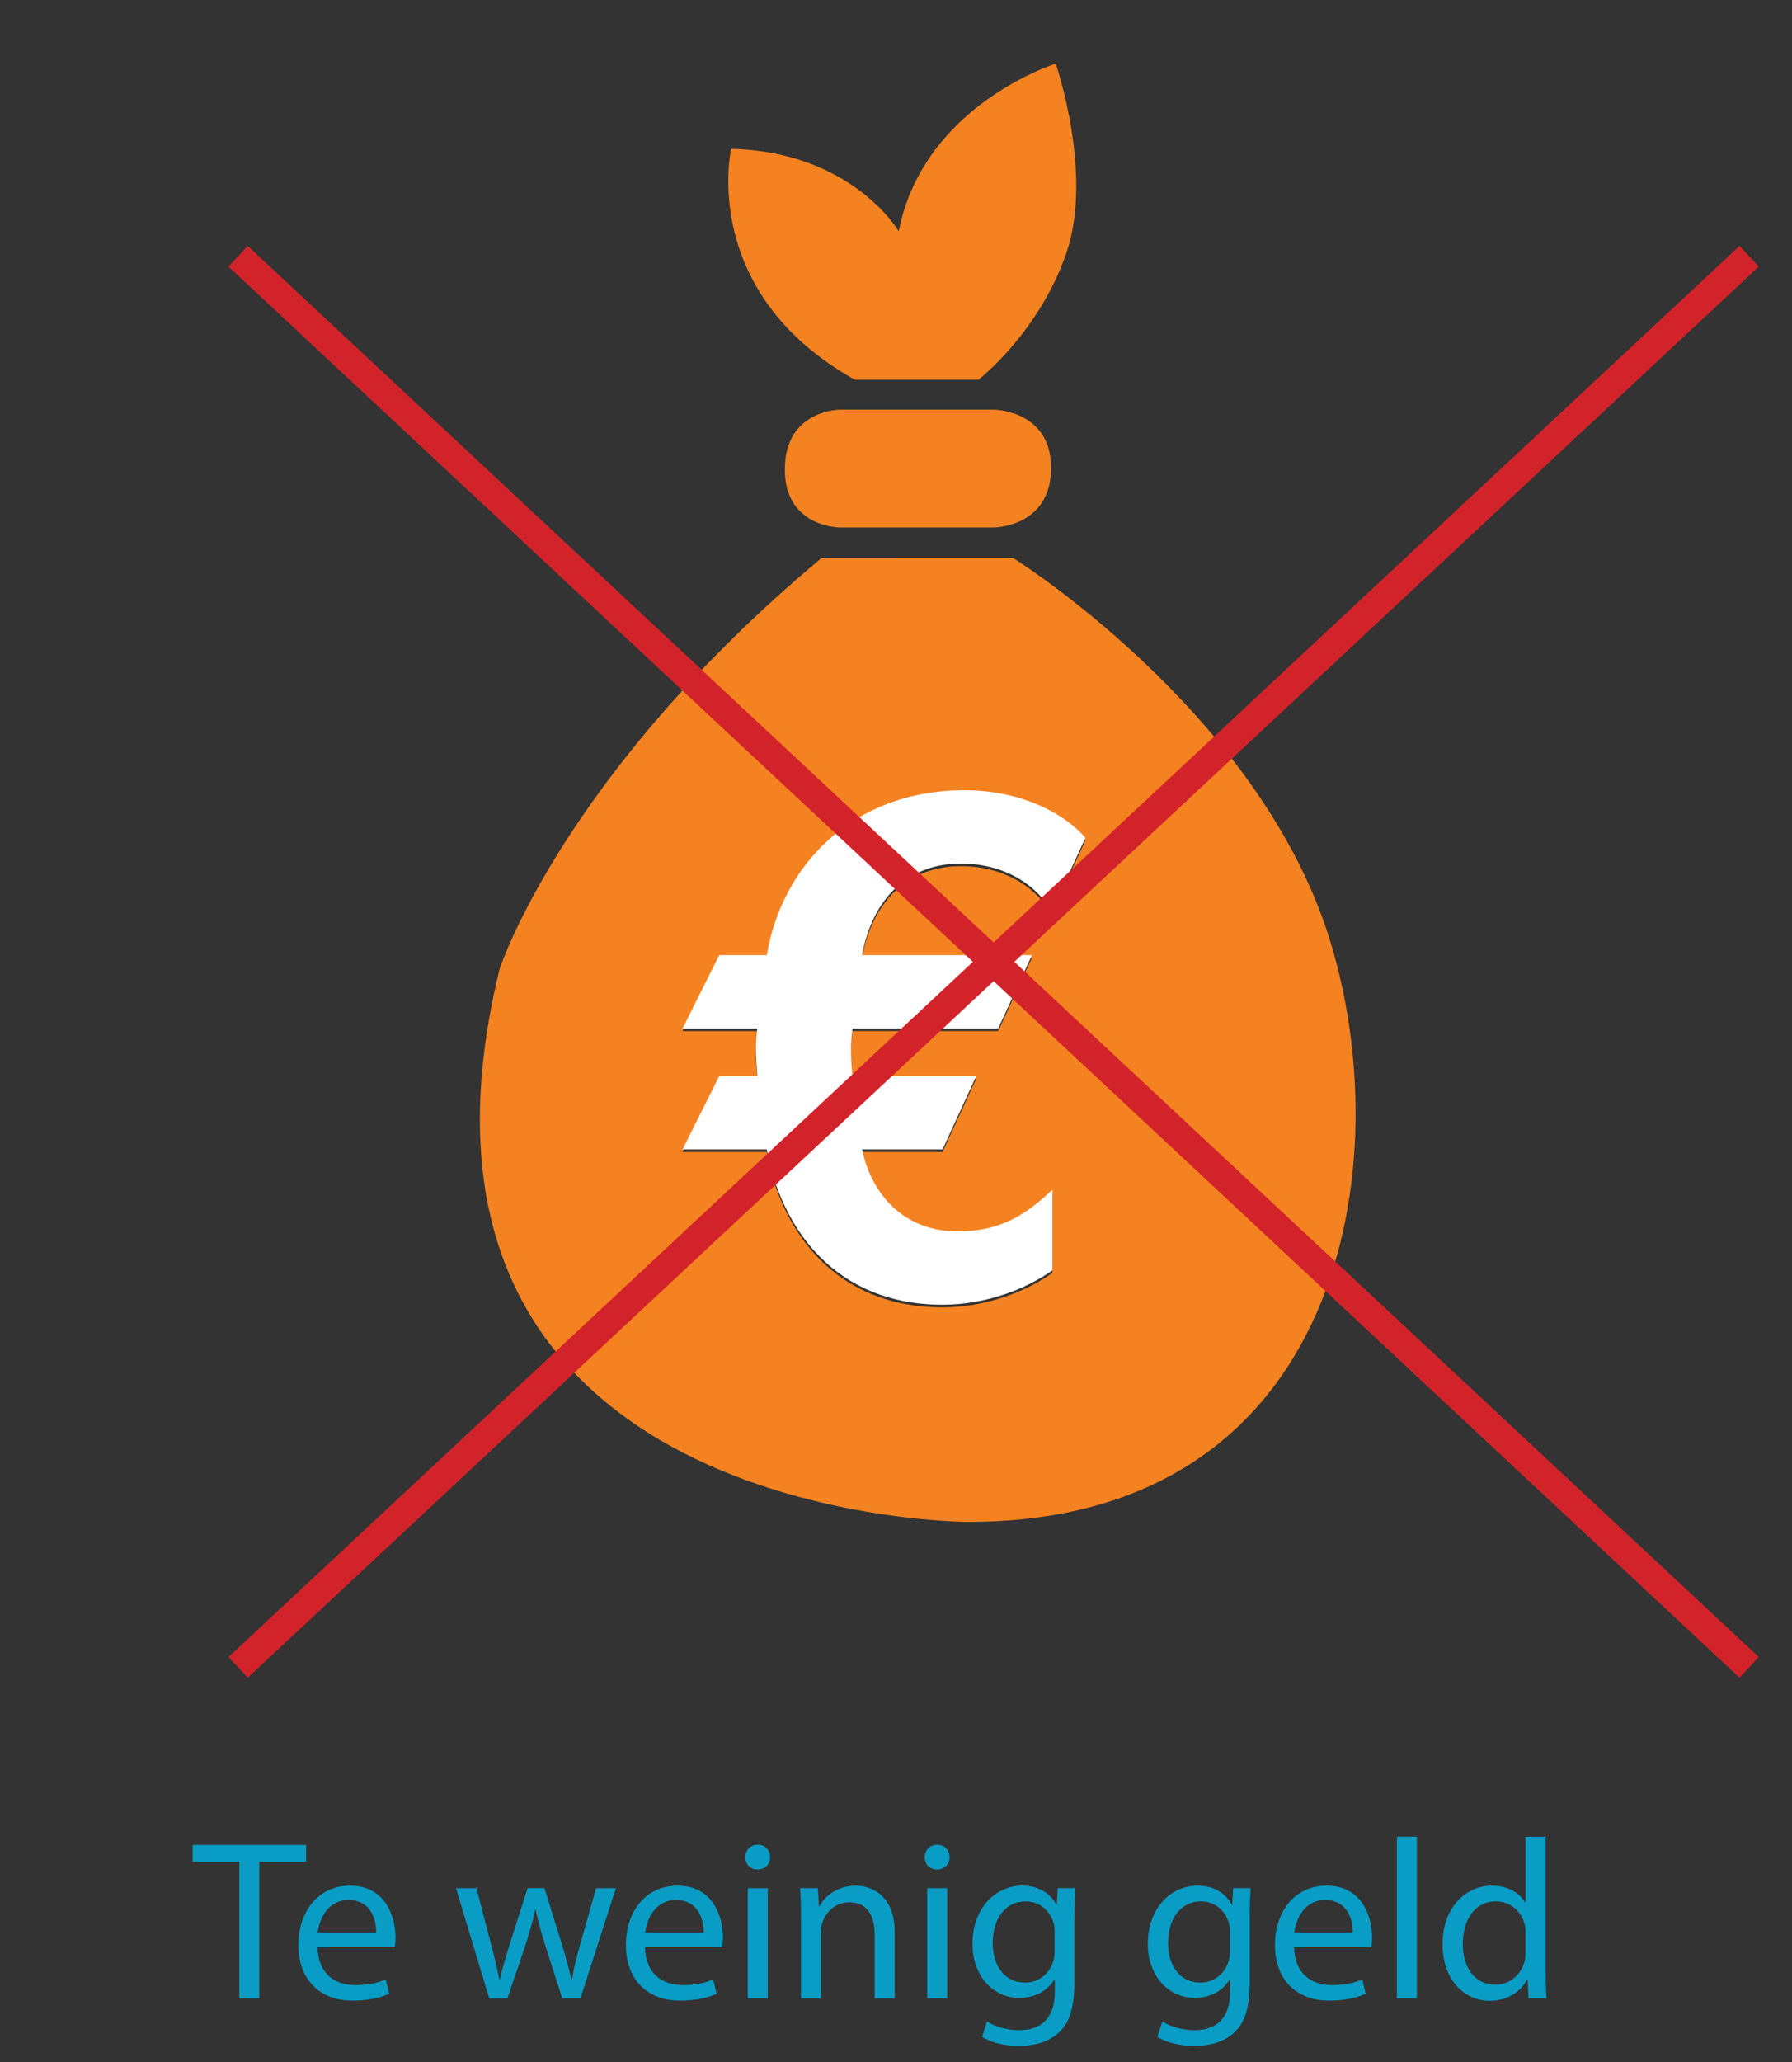 <?xml version="1.0" encoding="utf-8"?>
<!-- Generator: Adobe Illustrator 16.0.0, SVG Export Plug-In . SVG Version: 6.00 Build 0)  -->
<!DOCTYPE svg PUBLIC "-//W3C//DTD SVG 1.1//EN" "http://www.w3.org/Graphics/SVG/1.1/DTD/svg11.dtd">
<svg version="1.1" id="Layer_1" xmlns="http://www.w3.org/2000/svg" xmlns:xlink="http://www.w3.org/1999/xlink" x="0px" y="0px"
	 width="200px" height="230px" viewBox="0 0 200 230" enable-background="new 0 0 200 230" xml:space="preserve">
<rect x="0" y="0" width="200" height="230" fill="#333333" stroke="none"/>
<g>
	<g>
		<path fill="#099DC5" d="M26.702,207.666h-5.205v-1.879h12.669v1.879h-5.231v15.232h-2.233V207.666z"/>
		<path fill="#099DC5" d="M35.433,217.163c0.05,3.019,1.979,4.265,4.215,4.265c1.6,0,2.563-0.282,3.402-0.637l0.381,1.602
			c-0.787,0.354-2.133,0.762-4.088,0.762c-3.783,0-6.042-2.488-6.042-6.194c0-3.707,2.183-6.628,5.764-6.628
			c4.012,0,5.076,3.53,5.076,5.791c0,0.456-0.05,0.81-0.077,1.042h-8.631V217.163z M41.984,215.563
			c0.024-1.423-0.585-3.632-3.098-3.632c-2.26,0-3.25,2.079-3.428,3.632H41.984z"/>
		<path fill="#099DC5" d="M53.174,210.613l1.626,6.242c0.355,1.371,0.686,2.642,0.913,3.911h0.077
			c0.279-1.246,0.686-2.565,1.09-3.886l2.006-6.271h1.879l1.905,6.143c0.457,1.473,0.813,2.769,1.091,4.015h0.077
			c0.203-1.246,0.533-2.542,0.939-3.985l1.752-6.168h2.208l-3.959,12.285h-2.032l-1.878-5.864c-0.433-1.372-0.787-2.591-1.091-4.039
			h-0.05c-0.304,1.475-0.687,2.743-1.117,4.064l-1.979,5.839h-2.032l-3.706-12.285H53.174z"/>
		<path fill="#099DC5" d="M71.984,217.163c0.05,3.019,1.979,4.265,4.214,4.265c1.6,0,2.563-0.282,3.402-0.637l0.38,1.602
			c-0.787,0.354-2.133,0.762-4.089,0.762c-3.782,0-6.041-2.488-6.041-6.194c0-3.707,2.183-6.628,5.764-6.628
			c4.011,0,5.076,3.53,5.076,5.791c0,0.456-0.051,0.81-0.077,1.042h-8.63V217.163z M78.535,215.563
			c0.024-1.423-0.585-3.632-3.099-3.632c-2.259,0-3.249,2.079-3.428,3.632H78.535z"/>
		<path fill="#099DC5" d="M85.945,207.158c0.026,0.761-0.533,1.371-1.422,1.371c-0.787,0-1.346-0.61-1.346-1.371
			c0-0.786,0.586-1.395,1.396-1.395C85.412,205.764,85.945,206.372,85.945,207.158z M83.456,222.898v-12.285h2.233v12.285H83.456z"
			/>
		<path fill="#099DC5" d="M89.397,213.938c0-1.273-0.026-2.31-0.104-3.324h1.98l0.127,2.032h0.05
			c0.609-1.171,2.03-2.313,4.062-2.313c1.7,0,4.342,1.02,4.342,5.231v7.337h-2.233v-7.083c0-1.98-0.736-3.632-2.845-3.632
			c-1.471,0-2.614,1.04-2.996,2.284c-0.1,0.281-0.153,0.661-0.153,1.042v7.389h-2.233v-8.963H89.397z"/>
		<path fill="#099DC5" d="M105.972,207.158c0.025,0.761-0.533,1.371-1.423,1.371c-0.786,0-1.346-0.61-1.346-1.371
			c0-0.786,0.585-1.395,1.396-1.395C105.438,205.764,105.972,206.372,105.972,207.158z M103.483,222.898v-12.285h2.232v12.285
			H103.483z"/>
		<path fill="#099DC5" d="M120.009,210.613c-0.05,0.886-0.101,1.878-0.101,3.374v7.135c0,2.818-0.558,4.543-1.752,5.61
			c-1.194,1.119-2.92,1.473-4.47,1.473c-1.473,0-3.098-0.355-4.085-1.016l0.557-1.703c0.813,0.508,2.083,0.964,3.605,0.964
			c2.286,0,3.961-1.192,3.961-4.29v-1.371h-0.05c-0.687,1.141-2.006,2.056-3.909,2.056c-3.046,0-5.231-2.592-5.231-5.993
			c0-4.164,2.717-6.523,5.535-6.523c2.133,0,3.302,1.117,3.833,2.133h0.05l0.102-1.854h1.955V210.613z M117.699,215.462
			c0-0.383-0.026-0.713-0.127-1.019c-0.406-1.294-1.497-2.359-3.123-2.359c-2.133,0-3.656,1.802-3.656,4.645
			c0,2.413,1.22,4.417,3.632,4.417c1.371,0,2.616-0.863,3.099-2.286c0.127-0.377,0.178-0.81,0.178-1.192v-2.205H117.699z"/>
		<path fill="#099DC5" d="M139.579,210.613c-0.05,0.886-0.103,1.878-0.103,3.374v7.135c0,2.818-0.558,4.543-1.751,5.61
			c-1.193,1.119-2.919,1.473-4.469,1.473c-1.472,0-3.099-0.355-4.088-1.016l0.559-1.703c0.813,0.508,2.083,0.964,3.605,0.964
			c2.283,0,3.96-1.192,3.96-4.29v-1.371h-0.049c-0.688,1.141-2.007,2.056-3.911,2.056c-3.046,0-5.23-2.592-5.23-5.993
			c0-4.164,2.717-6.523,5.535-6.523c2.133,0,3.299,1.117,3.834,2.133h0.052l0.1-1.854h1.956V210.613z M137.27,215.462
			c0-0.383-0.025-0.713-0.129-1.019c-0.404-1.294-1.496-2.359-3.123-2.359c-2.132,0-3.655,1.802-3.655,4.645
			c0,2.413,1.218,4.417,3.633,4.417c1.367,0,2.611-0.863,3.095-2.286c0.126-0.377,0.177-0.81,0.177-1.192v-2.205H137.27z"/>
		<path fill="#099DC5" d="M144.425,217.163c0.051,3.019,1.98,4.265,4.219,4.265c1.599,0,2.56-0.282,3.398-0.637l0.381,1.602
			c-0.789,0.354-2.132,0.762-4.087,0.762c-3.783,0-6.043-2.488-6.043-6.194c0-3.707,2.183-6.628,5.762-6.628
			c4.012,0,5.076,3.53,5.076,5.791c0,0.456-0.048,0.81-0.075,1.042h-8.631V217.163z M150.976,215.563
			c0.024-1.423-0.585-3.632-3.098-3.632c-2.259,0-3.249,2.079-3.426,3.632H150.976z"/>
		<path fill="#099DC5" d="M155.9,204.872h2.232v18.026H155.9V204.872z"/>
		<path fill="#099DC5" d="M172.501,204.872v14.854c0,1.09,0.023,2.334,0.104,3.172h-2.007l-0.103-2.132h-0.049
			c-0.687,1.371-2.184,2.409-4.189,2.409c-2.971,0-5.254-2.513-5.254-6.243c-0.029-4.088,2.514-6.601,5.507-6.601
			c1.879,0,3.146,0.889,3.705,1.879h0.053v-7.337h2.233V204.872z M170.265,215.612c0-0.281-0.023-0.662-0.101-0.94
			c-0.33-1.419-1.553-2.588-3.226-2.588c-2.31,0-3.681,2.028-3.681,4.745c0,2.489,1.218,4.547,3.631,4.547
			c1.497,0,2.868-0.988,3.275-2.665c0.077-0.306,0.101-0.609,0.101-0.963V215.612z"/>
	</g>
	<defs>
		<filter id="Adobe_OpacityMaskFilter" filterUnits="userSpaceOnUse" x="32.013" y="1.594" width="126.511" height="190.249">
			<feColorMatrix  type="matrix" values="1 0 0 0 0  0 1 0 0 0  0 0 1 0 0  0 0 0 1 0"/>
		</filter>
	</defs>
	<mask maskUnits="userSpaceOnUse" x="32.013" y="1.594" width="126.511" height="190.249" id="SVGID_1_">
		<g filter="url(#Adobe_OpacityMaskFilter)">
			<g>
				<g>
					<defs>
						<rect id="SVGID_2_" x="-4.685" y="-32.208" width="200.869" height="229.844"/>
					</defs>
					<clipPath id="SVGID_3_">
						<use xlink:href="#SVGID_2_"  overflow="visible"/>
					</clipPath>
					<g>
					</g>
				</g>
			</g>
		</g>
	</mask>
	<g mask="url(#SVGID_1_)">
		<g>
			<g>
				<defs>
					<rect id="SVGID_4_" x="32.013" y="1.594" width="126.508" height="190.249"/>
				</defs>
				<clipPath id="SVGID_5_">
					<use xlink:href="#SVGID_4_"  overflow="visible"/>
				</clipPath>
				
					<rect x="32.013" y="1.594" opacity="0.34" clip-path="url(#SVGID_5_)" enable-background="new    " width="126.511" height="190.249"/>
			</g>
		</g>
	</g>
	<path fill="#F58220" d="M121.13,93.754l-3.761,8.175c-1.962-3.27-5.64-5.313-10.137-5.313c-5.722,0-9.808,3.68-11.035,10.218
		h18.963l-3.759,8.175H95.135c-0.081,0.816-0.163,1.553-0.163,2.37c0,1.227,0.083,2.128,0.163,2.943h13.816l-3.761,8.173h-8.993
		c1.227,5.722,5.313,9.156,10.627,9.156c4.496,0,7.355-1.552,10.626-4.659v8.994c-2.86,2.042-7.357,3.842-12.261,3.842
		c-11.852,0-17.984-8.341-19.618-17.331h-9.399l4.086-8.173h4.25c-0.081-1.144-0.164-2.29-0.164-3.024
		c0-0.816,0.083-1.552,0.164-2.289h-8.335l4.086-8.175h5.313c1.634-9.812,9.4-18.393,22.072-18.393
		C113.773,88.443,118.676,90.894,121.13,93.754 M148.281,104.401c-8.05-25.225-35.198-42.153-35.198-42.153H91.681
		c-28.888,24.137-35.927,45.846-35.927,45.846c-15.06,61.661,52.296,61.661,52.296,61.661
		C149.968,169.755,156.323,129.63,148.281,104.401"/>
	<path fill="#F58220" d="M95.401,42.356h13.795c0,0,6.744-5.211,9.809-14.102c3.065-8.889-1.179-21.153-1.179-21.153
		s-14.762,4.597-17.521,18.698c0,0-5.21-8.888-18.701-9.194C81.605,16.605,77.927,32.546,95.401,42.356"/>
	<path fill="#F58220" d="M93.745,45.696h17.129c0,0,6.433,0,6.433,6.5c0,6.642-6.433,6.642-6.433,6.642H93.745
		c0,0-6.152,0-6.152-6.466C87.593,45.696,93.745,45.696,93.745,45.696"/>
	<path fill="#FFFFFF" d="M121.139,93.459l-3.761,8.174c-1.961-3.27-5.639-5.313-10.135-5.313c-5.723,0-9.81,3.676-11.036,10.219
		h18.963l-3.76,8.174H95.145c-0.082,0.816-0.163,1.553-0.163,2.37c0,1.225,0.081,2.126,0.163,2.943h13.814l-3.761,8.175h-8.991
		c1.226,5.722,5.313,9.156,10.627,9.156c4.497,0,7.355-1.552,10.626-4.659v8.992c-2.86,2.044-7.357,3.844-12.263,3.844
		c-11.852,0-17.981-8.341-19.618-17.331h-9.399l4.088-8.175h4.249c-0.08-1.142-0.162-2.29-0.162-3.026
		c0-0.815,0.083-1.551,0.162-2.286h-8.337l4.088-8.175h5.312c1.636-9.812,9.402-18.395,22.071-18.395
		C113.782,88.147,118.688,90.598,121.139,93.459"/>
	<line fill="none" stroke="#D2232A" stroke-width="3.154" x1="26.575" y1="28.584" x2="195.215" y2="185.98"/>
	<line fill="none" stroke="#D2232A" stroke-width="3.154" x1="195.215" y1="28.584" x2="26.577" y2="185.98"/>
</g>
</svg>
